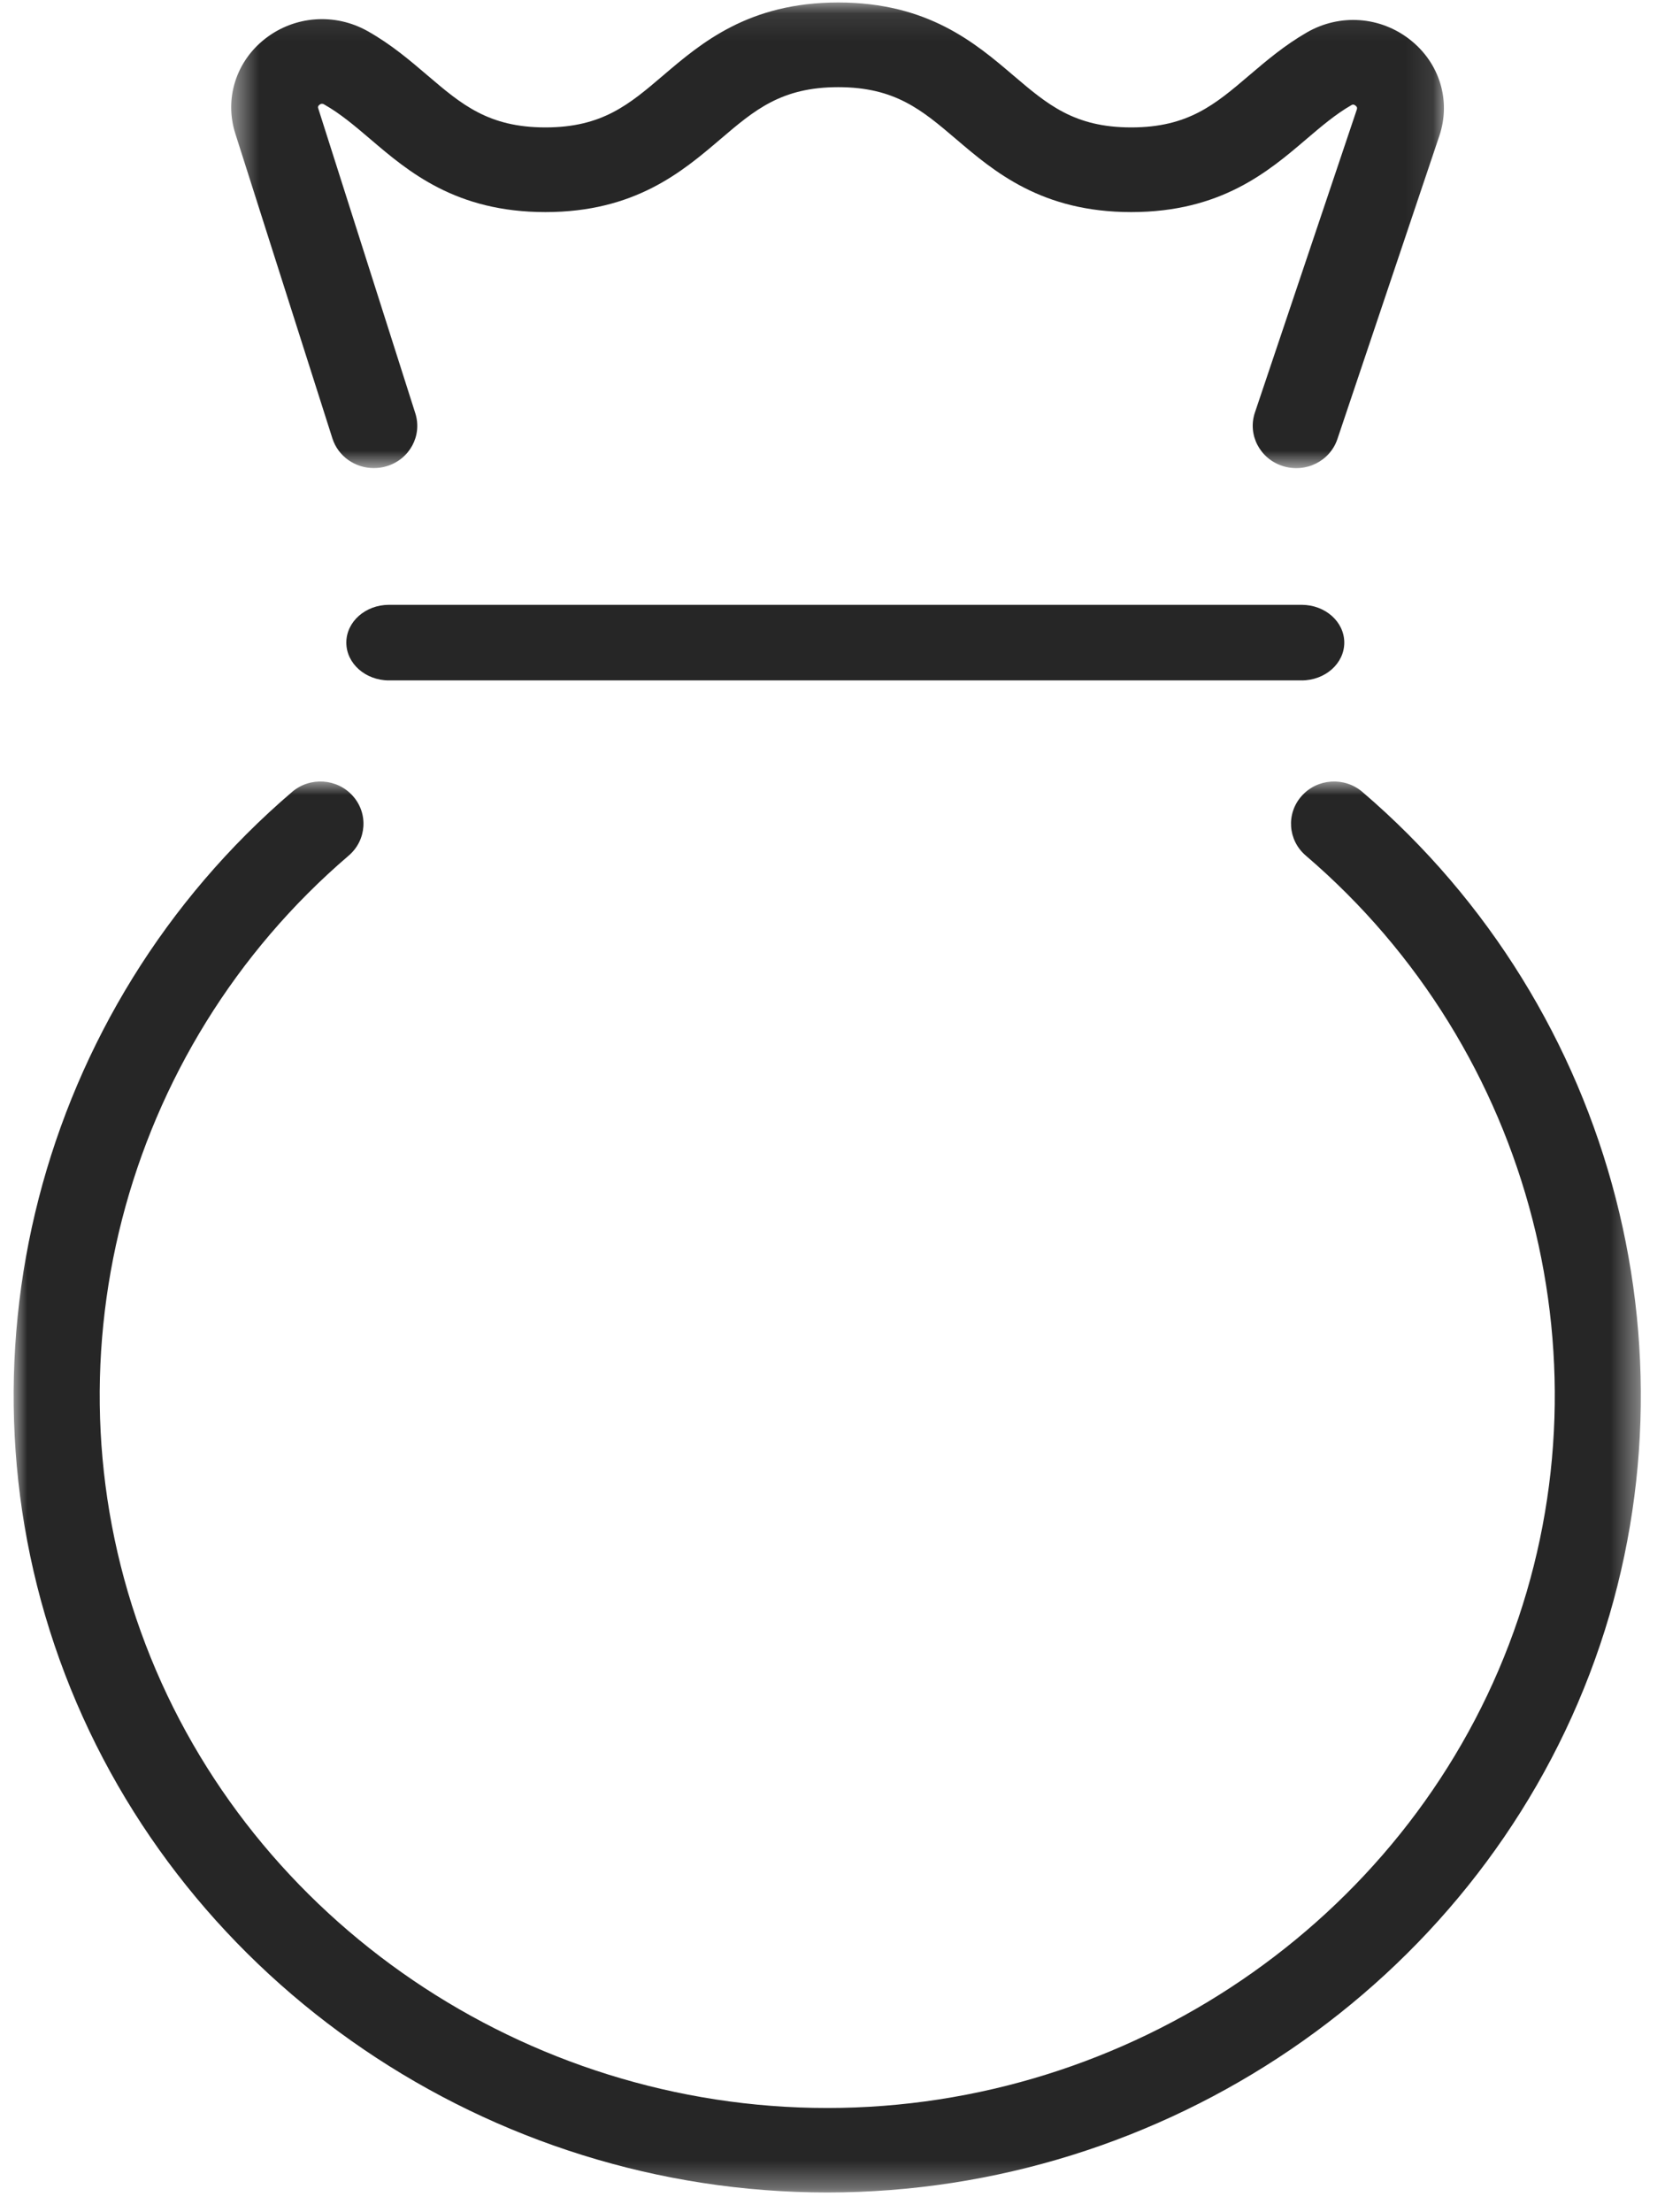 <?xml version="1.0" encoding="UTF-8"?>
<svg width="61px" height="81px" viewBox="0 0 61 81" version="1.1" xmlns="http://www.w3.org/2000/svg" xmlns:xlink="http://www.w3.org/1999/xlink">
    <title>mrr-whats-the-cost</title>
    <defs>
        <filter id="filter-1">
            <feColorMatrix in="SourceGraphic" type="matrix" values="0 0 0 0 1 0 0 0 0 1 0 0 0 0 1 0 0 0 1 0"></feColorMatrix>
        </filter>
        <polygon id="path-2" points="0 0 59.615 0 59.615 51.673 0 51.673"></polygon>
        <polygon id="path-4" points="0.47 0.092 44.9 0.092 44.9 17.145 0.47 17.145"></polygon>
    </defs>
    <g id="Page-1" stroke="none" stroke-width="1" fill="none" fill-rule="evenodd">
        <g id="Brands---08---MRR" transform="translate(-689, -2410)">
            <g id="Get-the-Basics" transform="translate(0, 2196)">
                <g id="Group-37-Copy" transform="translate(608, 143)">
                    <g id="mrr-whats-the-cost" transform="translate(81.5, 71)">
                        <g filter="url(#filter-1)" id="Group-9">
                            <g>
                                <g id="Group-3" transform="translate(0, 28.62)">
                                    <mask id="mask-3" fill="white">
                                        <use xlink:href="#path-2"></use>
                                    </mask>
                                    <g id="Clip-2"></g>
                                    <path d="M29.808,51.673 C17.442,51.673 6.218,44.044 1.879,32.689 C-2.462,21.337 0.884,8.352 10.202,0.381 C10.858,-0.18 11.854,-0.115 12.428,0.531 C13.001,1.174 12.932,2.151 12.276,2.713 C3.943,9.841 0.952,21.451 4.833,31.605 C8.712,41.757 18.749,48.579 29.808,48.579 C40.866,48.579 50.904,41.757 54.782,31.605 C58.663,21.451 55.673,9.841 47.339,2.713 C46.682,2.151 46.615,1.174 47.187,0.531 C47.76,-0.115 48.756,-0.18 49.412,0.381 C58.731,8.352 62.076,21.337 57.736,32.689 C53.397,44.044 42.174,51.673 29.808,51.673" id="Fill-1" fill="#262626" mask="url(#mask-3)"></path>
                                </g>
                                <path d="M47.187,24.918 L13.751,24.918 C12.888,24.918 12.188,24.298 12.188,23.534 C12.188,22.769 12.888,22.15 13.751,22.15 L47.187,22.15 C48.051,22.15 48.75,22.769 48.75,23.534 C48.75,24.298 48.051,24.918 47.187,24.918" id="Fill-4" fill="#262626"></path>
                                <g id="Group-8" transform="translate(7.5, 0)">
                                    <mask id="mask-5" fill="white">
                                        <use xlink:href="#path-4"></use>
                                    </mask>
                                    <g id="Clip-7"></g>
                                    <path d="M5.696,17.143 C5.017,17.143 4.388,16.717 4.177,16.052 L0.622,4.895 C0.215,3.617 0.644,2.25 1.718,1.415 C2.8,0.572 4.275,0.468 5.473,1.142 C6.335,1.629 7.01,2.205 7.663,2.762 C8.91,3.825 9.896,4.666 11.982,4.666 C14.066,4.666 15.051,3.825 16.297,2.762 C17.693,1.573 19.429,0.091 22.71,0.091 C25.991,0.091 27.729,1.573 29.125,2.762 C30.374,3.825 31.358,4.666 33.444,4.666 C35.53,4.666 36.516,3.826 37.763,2.763 C38.398,2.223 39.054,1.664 39.882,1.186 C41.084,0.494 42.565,0.597 43.653,1.449 C44.743,2.301 45.167,3.687 44.732,4.977 L40.999,16.076 C40.727,16.889 39.834,17.337 38.991,17.066 C38.157,16.799 37.702,15.924 37.975,15.11 L41.709,4.012 C41.72,3.974 41.736,3.926 41.66,3.867 C41.583,3.808 41.54,3.833 41.506,3.853 C40.927,4.186 40.409,4.629 39.86,5.096 C38.465,6.287 36.726,7.767 33.444,7.767 C30.163,7.767 28.425,6.286 27.029,5.096 C25.78,4.033 24.796,3.192 22.71,3.192 C20.625,3.192 19.641,4.033 18.394,5.096 C16.998,6.286 15.261,7.767 11.982,7.767 C8.7,7.767 6.962,6.286 5.567,5.095 C5.003,4.615 4.473,4.163 3.877,3.826 C3.841,3.805 3.783,3.775 3.704,3.838 C3.635,3.892 3.648,3.935 3.661,3.975 L7.215,15.134 C7.477,15.952 7.009,16.82 6.168,17.073 C6.011,17.122 5.851,17.143 5.696,17.143" id="Fill-6" fill="#262626" mask="url(#mask-5)"></path>
                                </g>
                            </g>
                        </g>
                        <path d="M29.539,28.412 C30.704,28.425 31.602,29.142 31.628,30.092 L31.686,32.263 L31.685,32.327 C35.2,33.126 37.494,35.387 38.407,36.447 C39.079,37.226 38.979,38.393 38.185,39.051 C37.392,39.712 36.204,39.615 35.533,38.833 C34.938,38.141 32.737,35.875 29.429,35.742 C26.757,35.64 23.425,36.831 22.468,39.265 C21.825,40.901 22.167,43.05 23.299,44.49 C24.601,46.148 26.528,46.427 29.567,46.742 C32.686,47.066 36.22,47.434 38.913,50.436 C41.255,53.045 42.155,56.691 41.207,59.725 C40.052,63.414 36.456,65.445 33.046,66.265 C33.047,66.272 33.047,66.28 33.047,66.288 L33.102,68.352 C33.128,69.313 32.234,70.11 31.106,70.134 L31.059,70.134 C29.953,70.134 29.044,69.38 29.019,68.434 L28.971,66.683 C24.07,66.461 20.61,63.56 19.388,62.367 L19.223,62.202 L19.223,62.202 C18.501,61.468 18.519,60.298 19.266,59.588 C20.011,58.881 21.204,58.897 21.929,59.631 L22.033,59.735 C22.863,60.547 26.101,63.377 30.455,62.958 C32.523,62.763 36.678,61.61 37.607,58.639 C38.163,56.863 37.539,54.495 36.089,52.879 C34.365,50.958 31.958,50.708 29.171,50.419 C26.122,50.102 22.668,49.743 20.316,46.749 C18.393,44.298 17.846,40.757 18.956,37.933 C20.364,34.359 24.117,32.547 27.597,32.134 L27.544,30.17 C27.519,29.222 28.411,28.434 29.539,28.412 Z" id="Fill-9" fill="#FFFFFF"></path>
                    </g>
                </g>
            </g>
        </g>
    </g>
</svg>